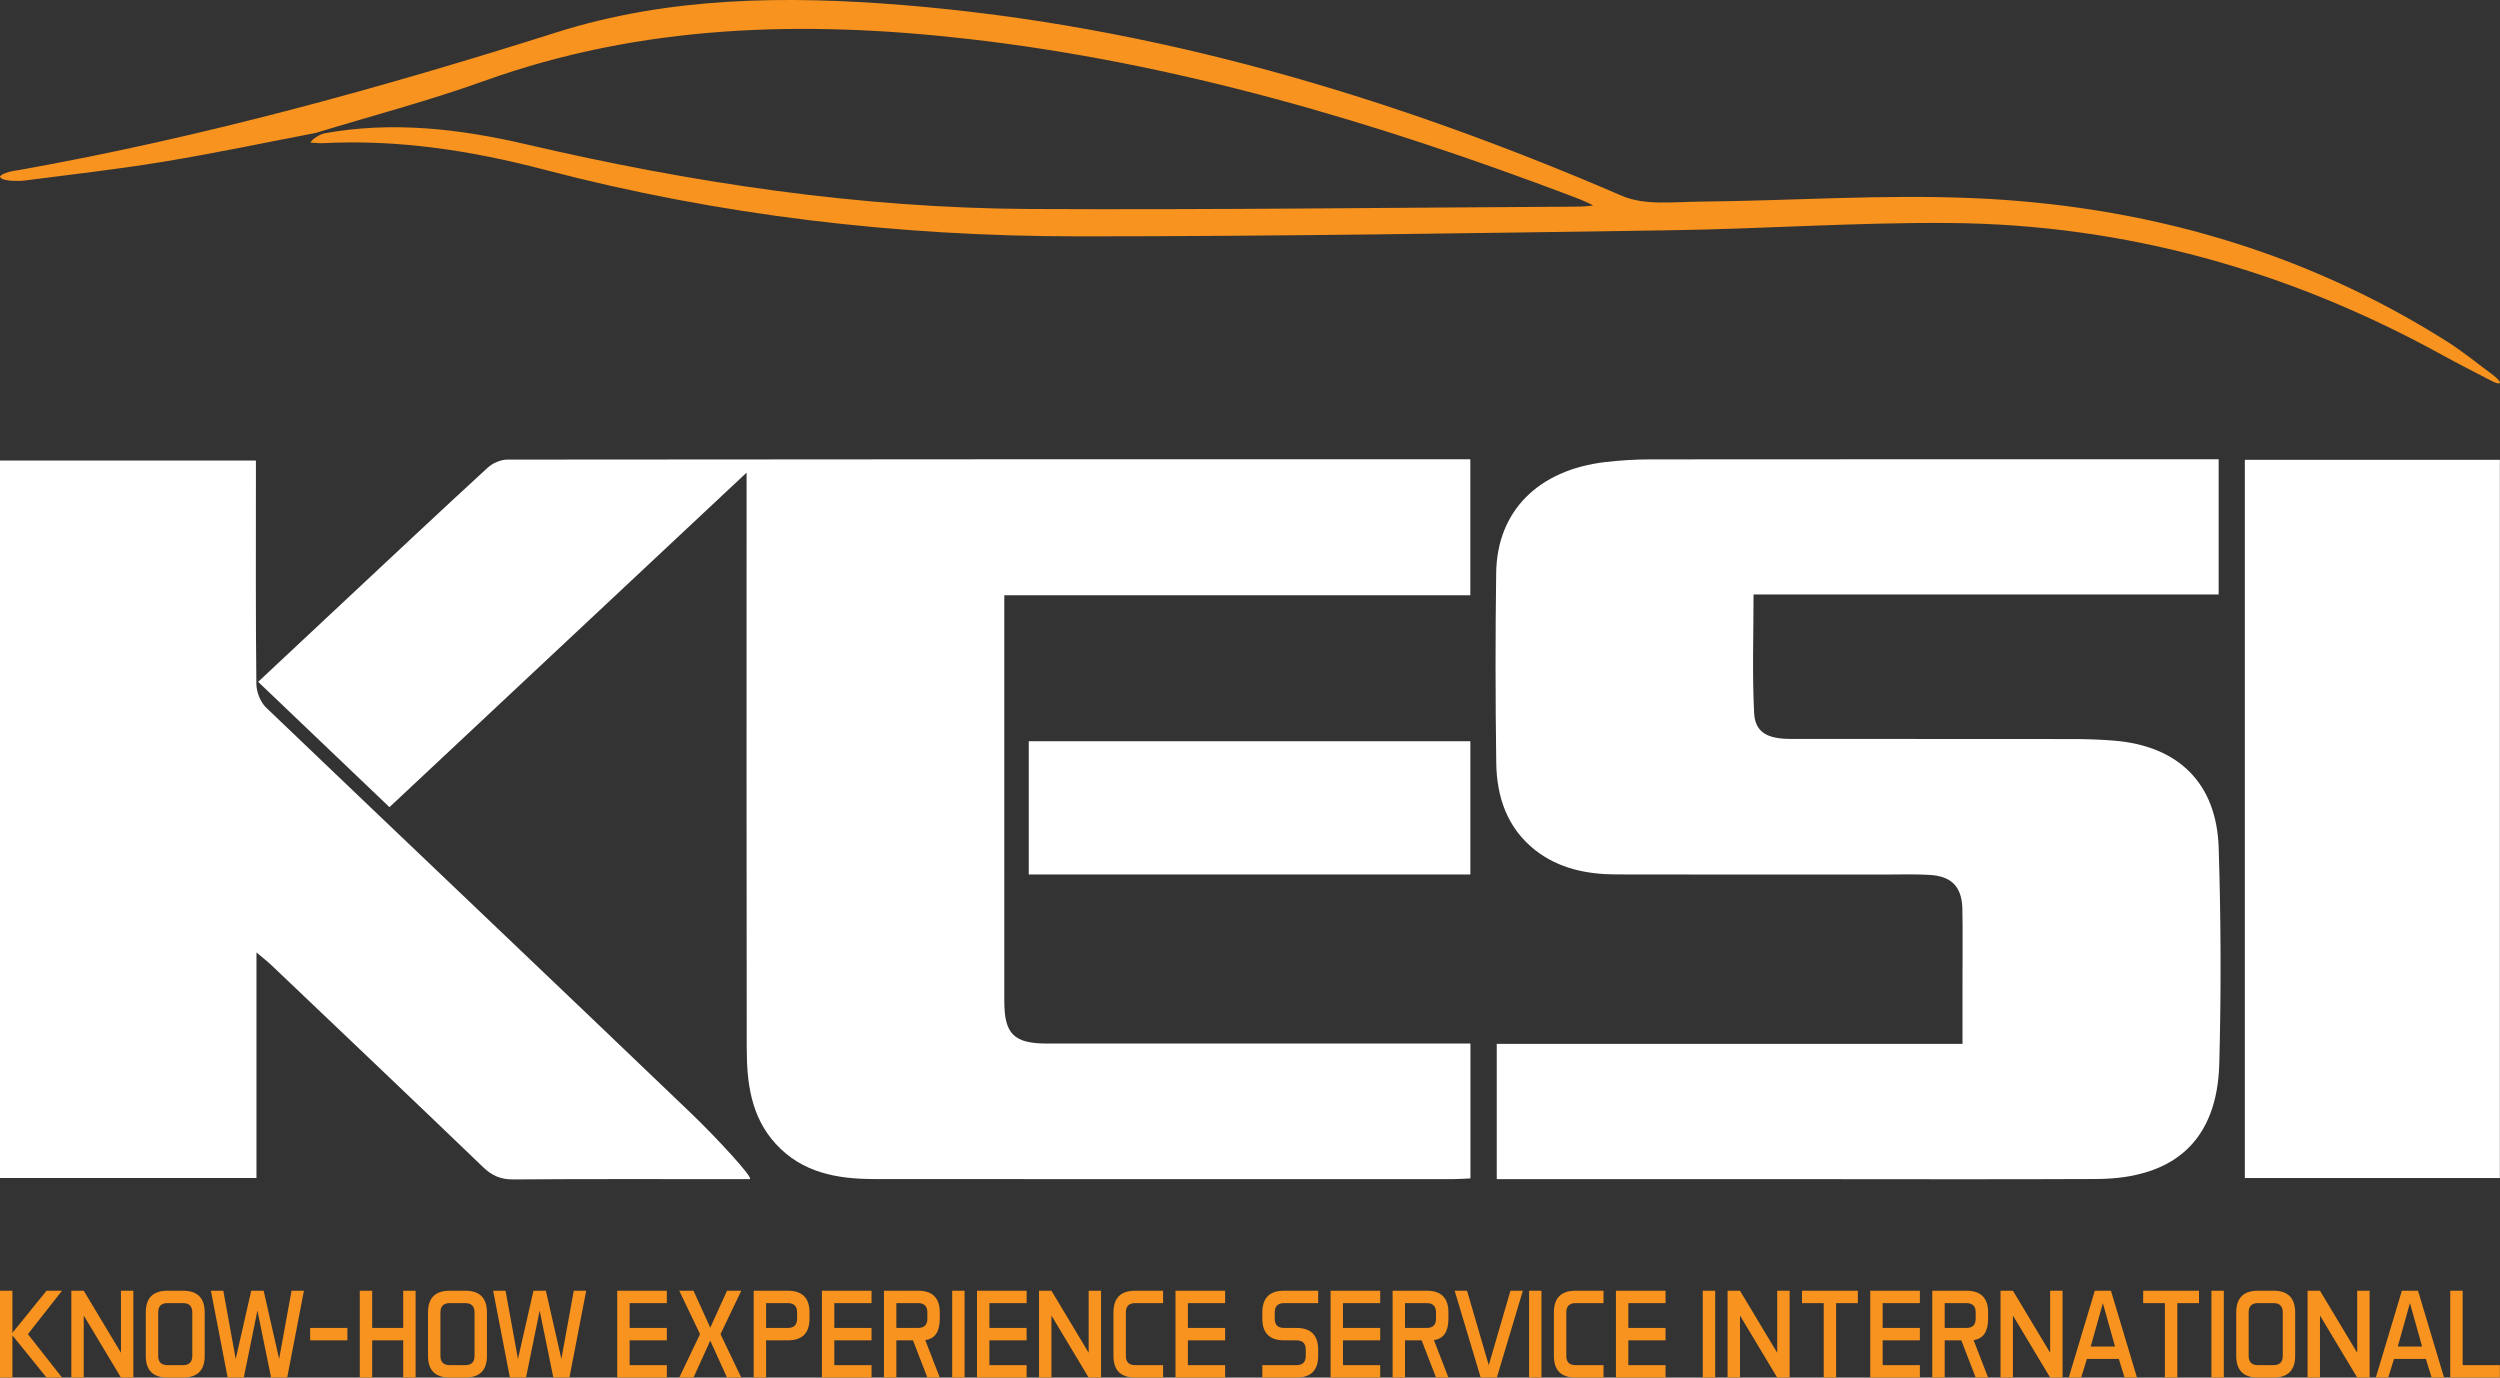 <?xml version="1.0" encoding="UTF-8" standalone="no"?><!DOCTYPE svg PUBLIC "-//W3C//DTD SVG 1.1//EN" "http://www.w3.org/Graphics/SVG/1.1/DTD/svg11.dtd"><svg width="100%" height="100%" viewBox="0 0 10638 5862" version="1.1" xmlns="http://www.w3.org/2000/svg" xmlns:xlink="http://www.w3.org/1999/xlink" xml:space="preserve" xmlns:serif="http://www.serif.com/" style="fill-rule:evenodd;clip-rule:evenodd;stroke-linejoin:round;stroke-miterlimit:2;"><rect x="0" y="0" width="10638" height="5862" fill="#333333" stroke="none"/><path d="M6256.54,2532.88l-0,-578.55l-46.875,0c-1350.25,-0.012 -2700.46,-0.241 -4050.69,1.392c-28.204,0.037 -62.596,14.833 -83.617,34.15c-208.604,191.696 -415.033,385.754 -621.991,579.233c-117.363,109.717 -234.563,219.6 -354.88,332.258c188.284,179.692 372.388,355.392 558.784,533.28c507,-474.938 1006.67,-943 1519.61,-1423.5l0,99.633c0,783.413 -0.687,1566.82 0.621,2350.23c0.246,146.746 18.058,291.134 123.5,406.417c111.921,122.367 260.392,149.421 415.992,149.592c822.591,0.896 1645.17,0.454 2467.76,0.291c24.417,-0.004 48.875,-2 72.292,-3.02l-0,-573.767c-32.917,-0 -60.375,-0.004 -87.834,-0.004c-571.416,-0 -1142.83,0.029 -1714.29,-0.021c-140.417,-0.013 -181.375,-40.604 -181.417,-180.188c-0.083,-548.387 -0.042,-1096.78 -0.042,-1645.17l0,-82.263l1983.08,0Z" style="fill:#fff;fill-rule:nonzero;"/><path d="M6368.96,5017.45l90.834,-0c396.208,-0 792.416,0.008 1188.62,-0c423.875,-0.004 847.75,1.475 1271.58,-0.517c334.25,-1.571 514.875,-166 523.5,-490.8c8.125,-306.091 7.167,-612.825 -2.583,-918.871c-8.75,-275.787 -172.709,-434.45 -447.959,-455.929c-57.291,-4.466 -114.875,-6.487 -172.333,-6.562c-400.833,-0.567 -801.667,0.012 -1202.5,-0.575c-99,-0.146 -149.917,-28.721 -154.042,-110.838c-8.291,-164.471 -2.458,-329.654 -2.458,-503.696l1979.17,0l-0,-575.366l-94.5,-0c-774,-0 -1548,-0.267 -2322,0.487c-64.292,0.063 -128.875,3.896 -192.709,11.325c-286.333,33.338 -461.5,208.75 -465.041,471.796c-3.667,269.471 -3.417,539.067 0.291,808.537c2,145.659 46.959,278.146 166.625,371.73c100.25,78.4 220.125,102.337 344.417,102.683c382.375,1.063 764.792,0.346 1147.21,0.442c62.167,0.012 124.542,-2.163 186.5,1.587c93.667,5.659 137.084,51.504 138.75,145.788c1.917,105.933 0.5,211.92 0.5,317.887l0,255.196l-1981.88,0l0,575.696Z" style="fill:#fff;fill-rule:nonzero;"/><path d="M2946.53,4742.82c-603.367,-578.496 -1210.1,-1153.48 -1813.84,-1731.59c-24.292,-23.262 -41.405,-66.279 -41.784,-100.321c-3.267,-292.496 -1.908,-585.05 -1.929,-877.583c-0.004,-24.45 0,-48.9 0,-73.704l-1088.97,-0l0,3053.1l1091.35,-0l0,-960.05c28.283,24.087 47.558,38.979 65.108,55.679c300.238,285.775 600.796,571.225 899.671,858.421c37.4,35.937 74.517,52.241 127.292,51.85c320.158,-2.367 685.954,-1.063 1006.13,-1.059c24.275,0 -152.208,-187.67 -243.029,-274.745" style="fill:#fff;fill-rule:nonzero;"/><rect x="9552.25" y="1956.61" width="1085.2" height="3056.15" style="fill:#fff;"/><rect x="4377.58" y="3154.08" width="1879.06" height="566.946" style="fill:#fff;"/><path d="M1343.32,565.75c-216.48,41.375 -432.254,86.958 -649.638,122.792c-195.571,32.291 -392.852,54.208 -589.51,79.708c-17.571,2.292 -35.525,1.583 -53.471,0.958c-13.292,-0.458 -48.238,-4.458 -50.696,-17.5c0,0 5.225,-18.833 85.125,-28.833c775.573,-138.625 1532.41,-347.25 2283.19,-585.208c477.379,-151.334 975.679,-156.542 1472.06,-116.292c1069.21,86.708 2081.17,388.958 3062.17,812.25c96.291,41.542 220.458,25.333 331.541,24.292c387.167,-3.542 775.125,-31.25 1161.33,-14.834c721.666,30.667 1401.38,220.917 2017.33,610.209c68.417,43.25 131.25,95.291 196.625,143.25c43.25,34.083 34.917,47.791 -13.875,20.875c-66.375,-34.792 -133.458,-68.334 -199.083,-104.542c-653.875,-360.833 -1353.46,-558.208 -2100.67,-563.917c-399.083,-3.083 -798.292,25.292 -1197.54,31.084c-835.75,12.208 -1671.54,25.791 -2507.33,25.75c-769.721,-0.042 -1530.23,-88.417 -2276.77,-284.334c-306.883,-80.541 -618.887,-128.666 -938.012,-112.25c-16.513,0.834 -33.184,-1.416 -55.129,-2.458c8.733,-17.583 45.97,-36.917 57.508,-39.042c290.433,-53.208 577.671,-19.5 860.141,46.292c706.392,164.542 1420.18,271.792 2146.01,275.333c767.167,3.75 1534.42,-5.708 2301.62,-9.833c15.5,-0.083 59.167,0.625 93,-5.5c-32.208,-17.167 -75.583,-33.417 -92.292,-39.708c-831.833,-314.709 -1679.83,-567.25 -2567.36,-668.542c-699.037,-79.75 -1388.39,-62.625 -2060.46,179.125c-234.721,84.417 -476.996,147.833 -715.821,220.875" style="fill:#f7931e;fill-rule:nonzero;"/><path d="M0,5861.79l0,-369.538l52.792,0l-0,179.488l145.175,-179.488l65.991,0l-145.179,184.763l145.179,184.775l-65.991,-0l-145.175,-179.492l-0,179.492l-52.792,-0Z" style="fill:#f7931e;fill-rule:nonzero;"/><path d="M356.34,5492.25l158.377,263.959l-0,-263.959l52.791,0l0,369.538l-52.791,-0l-158.377,-263.954l-0,263.954l-52.792,-0l-0,-369.538l52.792,0Z" style="fill:#f7931e;fill-rule:nonzero;"/><path d="M673.088,5769.4c-0,26.396 13.199,39.596 39.595,39.596l65.988,-0c26.396,-0 39.596,-13.2 39.596,-39.596l-0,-184.767c-0,-26.4 -13.2,-39.596 -39.596,-39.596l-65.988,0c-26.396,0 -39.595,13.196 -39.595,39.596l-0,184.767Zm197.97,-0c0,61.596 -30.8,92.387 -92.387,92.387l-65.988,0c-61.591,0 -92.387,-30.791 -92.387,-92.387l-0,-184.767c-0,-61.591 30.796,-92.387 92.387,-92.387l65.988,-0c61.587,-0 92.387,30.796 92.387,92.387l0,184.767Z" style="fill:#f7931e;fill-rule:nonzero;"/><path d="M1222.12,5861.79l-68.629,-0l-58.071,-285.338l-58.071,285.338l-68.629,-0l-71.267,-369.538l52.792,0l52.787,290.346l65.992,-290.346l52.792,0l65.987,290.346l52.792,-290.346l52.791,0l-71.266,369.538Z" style="fill:#f7931e;fill-rule:nonzero;"/><rect x="1319.78" y="5650.62" width="158.375" height="52.792" style="fill:#f7931e;"/><path d="M1583.74,5492.25l-0.001,158.375l131.98,0l-0,-158.375l52.791,0l0,369.538l-52.791,-0l-0,-158.371l-131.98,0l0,158.371l-52.791,-0l-0,-369.538l52.791,0Z" style="fill:#f7931e;fill-rule:nonzero;"/><path d="M1874.09,5769.4c-0,26.396 13.2,39.596 39.591,39.596l65.992,-0c26.396,-0 39.592,-13.2 39.592,-39.596l-0,-184.767c-0,-26.4 -13.196,-39.596 -39.592,-39.596l-65.992,0c-26.391,0 -39.591,13.196 -39.591,39.596l-0,184.767Zm197.966,-0c0,61.596 -30.795,92.387 -92.383,92.387l-65.992,0c-61.591,0 -92.383,-30.791 -92.383,-92.387l0,-184.767c0,-61.591 30.792,-92.387 92.383,-92.387l65.992,-0c61.588,-0 92.383,30.796 92.383,92.387l0,184.767Z" style="fill:#f7931e;fill-rule:nonzero;"/><path d="M2423.12,5861.79l-68.629,-0l-58.071,-285.338l-58.071,285.338l-68.629,-0l-71.267,-369.538l52.792,0l52.791,290.346l65.988,-290.346l52.792,0l65.991,290.346l52.792,-290.346l52.787,0l-71.266,369.538Z" style="fill:#f7931e;fill-rule:nonzero;"/><path d="M2837.53,5650.62l0,52.792l-158.375,-0l0,105.583l158.375,0l0,52.792l-211.166,-0l-0,-369.542l211.166,0l0,52.792l-158.375,-0l0,105.583l158.375,0Z" style="fill:#f7931e;fill-rule:nonzero;"/><path d="M2890.33,5861.79l88.425,-184.775l-88.425,-184.763l60.713,0l71.266,157.313l71.267,-157.313l60.712,0l-88.425,184.763l88.425,184.775l-60.712,-0l-71.267,-157.05l-71.267,157.05l-60.712,-0Z" style="fill:#f7931e;fill-rule:nonzero;"/><path d="M3259.86,5545.04l0,105.583l92.384,0c26.4,0 39.596,-13.2 39.596,-39.592l-0,-26.396c-0,-26.4 -13.196,-39.595 -39.596,-39.595l-92.384,-0Zm0,158.375l0,158.375l-52.791,-0l-0,-369.542l145.175,0c61.591,0 92.387,30.796 92.387,92.387l0,26.396c0,61.588 -30.796,92.384 -92.387,92.384l-92.384,-0Z" style="fill:#f7931e;fill-rule:nonzero;"/><path d="M3708.59,5650.62l-0.001,52.792l-158.374,-0l-0.001,105.583l158.376,0l-0.001,52.792l-211.166,-0l-0,-369.542l211.167,0l-0,52.792l-158.375,-0l-0,105.583l158.375,0Z" style="fill:#f7931e;fill-rule:nonzero;"/><path d="M3814.17,5545.04l-0,105.583l92.383,0c26.4,0 39.596,-13.2 39.596,-39.592l0,-26.396c0,-26.4 -13.196,-39.595 -39.596,-39.595l-92.383,-0Zm70.742,158.375l-70.742,-0l-0,158.375l-52.792,-0l0,-369.542l145.175,0c61.592,0 92.388,30.796 92.388,92.387l-0,26.396c-0,55.43 -20.592,85.875 -61.767,91.33l61.767,159.429l-52.792,-0l-61.238,-158.375Z" style="fill:#f7931e;fill-rule:nonzero;"/><rect x="4051.73" y="5492.25" width="52.792" height="369.538" style="fill:#f7931e;"/><path d="M4368.46,5650.62l0,52.792l-158.375,-0l0,105.583l158.375,0l0,52.792l-211.146,-0l0,-369.542l211.146,0l0,52.792l-158.375,-0l0,105.583l158.375,0Z" style="fill:#f7931e;fill-rule:nonzero;"/><path d="M4474.04,5492.25l158.375,263.959l-0,-263.959l52.791,0l0,369.538l-52.791,-0l-158.375,-263.954l-0,263.954l-52.792,-0l0,-369.538l52.792,0Z" style="fill:#f7931e;fill-rule:nonzero;"/><path d="M4790.79,5769.4c-0,26.396 13.208,39.596 39.625,39.596l118.75,-0l-0,52.791l-118.75,0c-61.584,0 -92.417,-30.791 -92.417,-92.387l0,-184.767c0,-61.591 30.833,-92.387 92.417,-92.387l118.75,-0l-0,52.791l-118.75,0c-26.417,0 -39.625,13.196 -39.625,39.596l-0,184.767Z" style="fill:#f7931e;fill-rule:nonzero;"/><path d="M5213.12,5650.62l0,52.792l-158.375,-0l0,105.583l158.375,0l0,52.792l-211.167,-0l0,-369.542l211.167,0l0,52.792l-158.375,-0l0,105.583l158.375,0Z" style="fill:#f7931e;fill-rule:nonzero;"/><path d="M5371.5,5861.79l0,-52.792l145.208,-0c26.375,-0 39.584,-13.2 39.584,-39.596l-0,-26.396c-0,-26.391 -13.209,-39.591 -39.584,-39.591l-52.791,-0c-61.625,-0 -92.417,-30.792 -92.417,-92.384l0,-26.396c0,-61.591 30.792,-92.383 92.417,-92.383l145.166,0l0,52.788l-145.166,-0c-26.417,-0 -39.625,13.195 -39.625,39.595l-0,26.396c-0,26.392 13.208,39.592 39.625,39.592l52.791,-0c61.584,-0 92.375,30.796 92.375,92.383l0,26.396c0,61.596 -30.791,92.388 -92.375,92.388l-145.208,-0Z" style="fill:#f7931e;fill-rule:nonzero;"/><path d="M5873.04,5650.62l-0,52.792l-158.375,-0l-0,105.583l158.375,0l-0,52.792l-211.167,-0l0,-369.542l211.167,0l-0,52.792l-158.375,-0l-0,105.583l158.375,0Z" style="fill:#f7931e;fill-rule:nonzero;"/><path d="M5978.62,5545.04l0,105.583l92.375,0c26.417,0 39.583,-13.2 39.583,-39.592l0,-26.396c0,-26.4 -13.166,-39.595 -39.583,-39.595l-92.375,-0Zm70.75,158.375l-70.75,-0l0,158.375l-52.792,-0l0,-369.542l145.167,0c61.583,0 92.375,30.796 92.375,92.387l0,26.396c0,55.43 -20.583,85.875 -61.75,91.33l61.75,159.429l-52.792,-0l-61.208,-158.375Z" style="fill:#f7931e;fill-rule:nonzero;"/><path d="M6427.33,5492.25l52.792,0l-110.833,369.538l-68.667,-0l-110.833,-369.538l52.791,0l92.375,316.75l92.375,-316.75Z" style="fill:#f7931e;fill-rule:nonzero;"/><rect x="6506.54" y="5492.25" width="52.792" height="369.538" style="fill:#f7931e;"/><path d="M6664.92,5769.4c-0,26.396 13.166,39.596 39.583,39.596l118.792,-0l-0,52.791l-118.792,0c-61.583,0 -92.375,-30.791 -92.375,-92.387l0,-184.767c0,-61.591 30.792,-92.387 92.375,-92.387l118.792,-0l-0,52.791l-118.792,0c-26.417,0 -39.583,13.196 -39.583,39.596l-0,184.767Z" style="fill:#f7931e;fill-rule:nonzero;"/><path d="M7087.25,5650.62l0,52.792l-158.375,-0l0,105.583l158.375,0l0,52.792l-211.167,-0l0,-369.542l211.167,0l0,52.792l-158.375,-0l0,105.583l158.375,0Z" style="fill:#f7931e;fill-rule:nonzero;"/><rect x="7245.62" y="5492.25" width="52.796" height="369.538" style="fill:#f7931e;"/><path d="M7404,5492.25l158.333,263.959l0,-263.959l52.834,0l-0,369.538l-52.834,-0l-158.333,-263.954l0,263.954l-52.833,-0l-0,-369.538l52.833,0Z" style="fill:#f7931e;fill-rule:nonzero;"/><path d="M7905.5,5492.25l0,52.792l-92.375,0l0,316.746l-52.792,-0l0,-316.746l-92.416,0l-0,-52.792l237.583,0Z" style="fill:#f7931e;fill-rule:nonzero;"/><path d="M8169.46,5650.62l0,52.792l-158.375,-0l0,105.583l158.375,0l0,52.792l-211.166,-0l-0,-369.542l211.166,0l0,52.792l-158.375,-0l0,105.583l158.375,0Z" style="fill:#f7931e;fill-rule:nonzero;"/><path d="M8275.04,5545.04l-0,105.583l92.375,0c26.416,0 39.583,-13.2 39.583,-39.592l0,-26.396c0,-26.4 -13.167,-39.595 -39.583,-39.595l-92.375,-0Zm70.75,158.375l-70.75,-0l-0,158.375l-52.792,-0l0,-369.542l145.167,0c61.583,0 92.375,30.796 92.375,92.387l-0,26.396c-0,55.43 -20.584,85.875 -61.75,91.33l61.75,159.429l-52.792,-0l-61.208,-158.375Z" style="fill:#f7931e;fill-rule:nonzero;"/><path d="M8565.38,5492.25l158.375,263.959l0,-263.959l52.792,0l-0,369.538l-52.792,-0l-158.375,-263.954l0,263.954l-52.792,-0l0,-369.538l52.792,0Z" style="fill:#f7931e;fill-rule:nonzero;"/><path d="M8896.38,5729.81l103.5,0l-51.75,-184.771l-51.75,184.771Zm196.917,131.979l-52.792,0l-24.542,-79.191l-135.666,-0l-24.542,79.191l-52.792,0l110.875,-369.541l68.625,-0l110.834,369.541Z" style="fill:#f7931e;fill-rule:nonzero;"/><path d="M9357.25,5492.25l0,52.792l-92.375,0l0,316.746l-52.792,-0l0,-316.746l-92.375,0l0,-52.792l237.542,0Z" style="fill:#f7931e;fill-rule:nonzero;"/><rect x="9410.04" y="5492.25" width="52.792" height="369.538" style="fill:#f7931e;"/><path d="M9568.42,5769.4c-0,26.396 13.208,39.596 39.583,39.596l66,-0c26.417,-0 39.625,-13.2 39.625,-39.596l0,-184.767c0,-26.4 -13.208,-39.596 -39.625,-39.596l-66,0c-26.375,0 -39.583,13.196 -39.583,39.596l-0,184.767Zm197.958,-0c0,61.596 -30.792,92.387 -92.375,92.387l-66,0c-61.583,0 -92.375,-30.791 -92.375,-92.387l0,-184.767c0,-61.591 30.792,-92.387 92.375,-92.387l66,-0c61.583,-0 92.375,30.796 92.375,92.387l0,184.767Z" style="fill:#f7931e;fill-rule:nonzero;"/><path d="M9871.96,5492.25l158.375,263.959l0,-263.959l52.792,0l0,369.538l-52.792,-0l-158.375,-263.954l0,263.954l-52.791,-0l-0,-369.538l52.791,0Z" style="fill:#f7931e;fill-rule:nonzero;"/><path d="M10203,5729.81l103.5,0l-51.75,-184.771l-51.75,184.771Zm196.917,131.979l-52.792,0l-24.541,-79.191l-135.667,-0l-24.542,79.191l-52.791,0l110.875,-369.541l68.625,-0l110.833,369.541Z" style="fill:#f7931e;fill-rule:nonzero;"/><path d="M10479.1,5809l158.375,0l0,52.792l-211.166,-0l-0,-369.542l52.791,0l0,316.75Z" style="fill:#f7931e;fill-rule:nonzero;"/></svg>